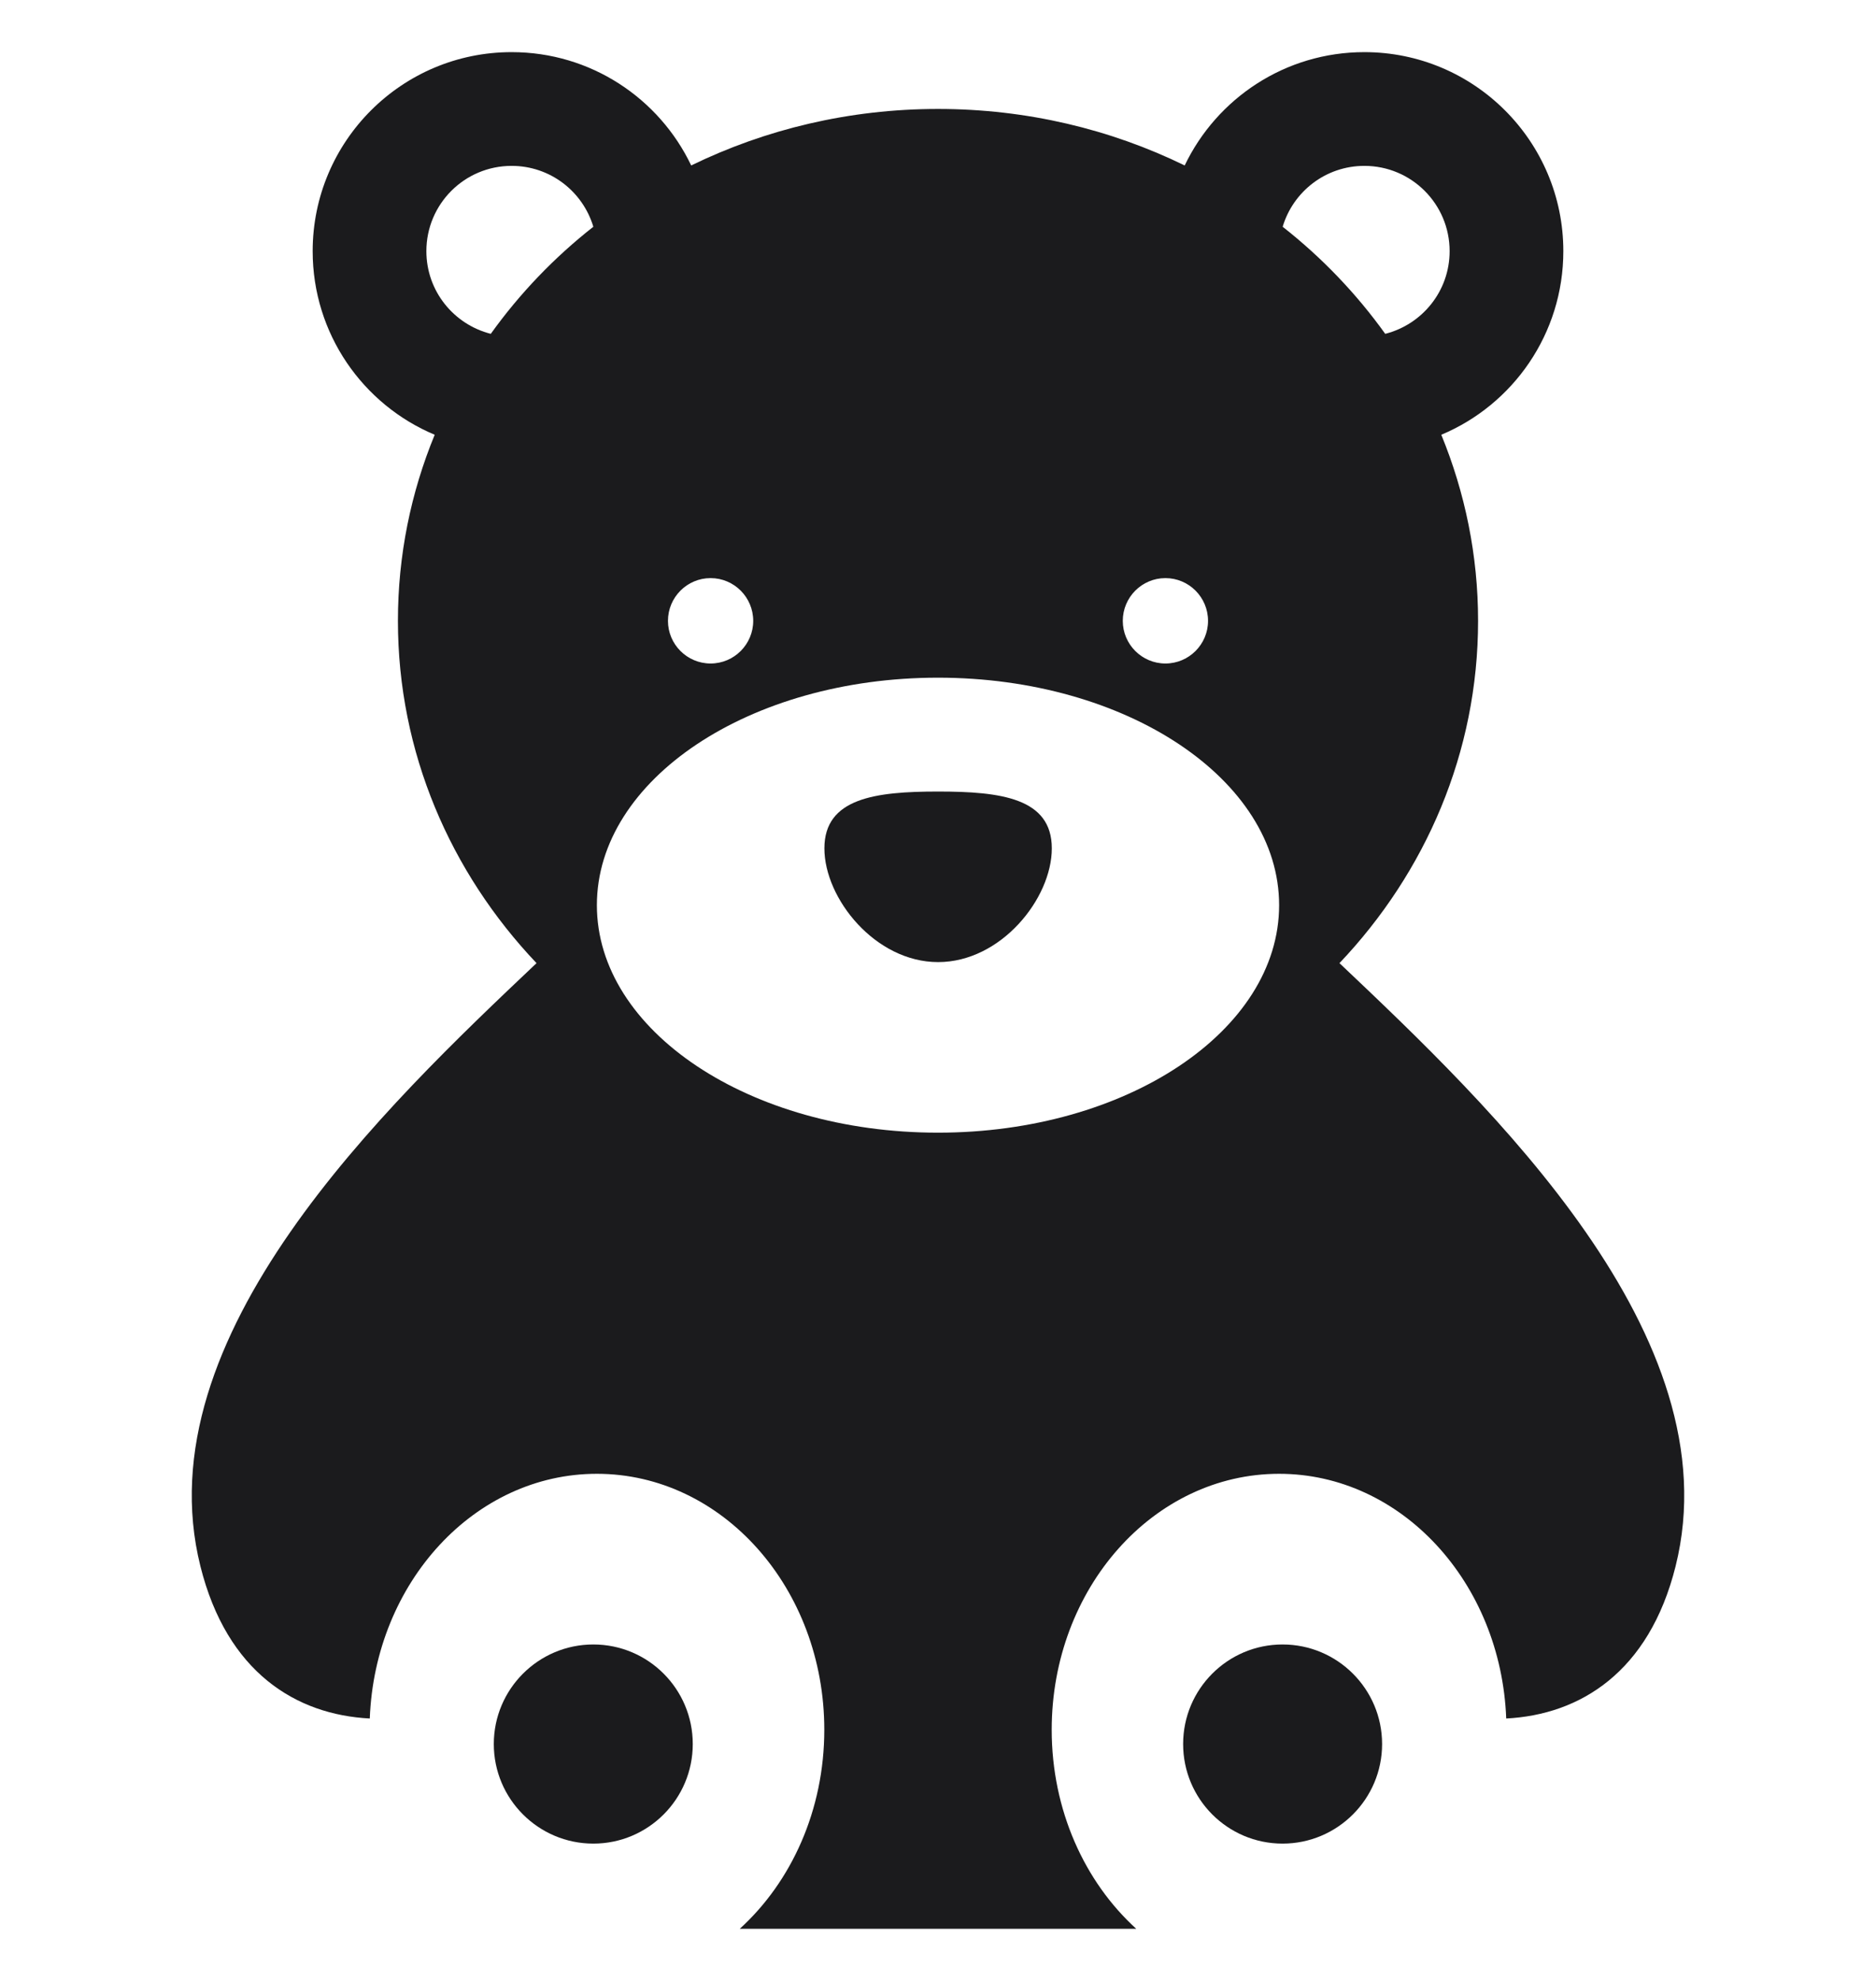 <svg width="18" height="19" viewBox="0 0 18 19" fill="none" xmlns="http://www.w3.org/2000/svg">
<g clip-path="url(#clip0_905_101)">
<path d="M12.852 9.238C13.678 8.368 14.182 7.217 14.182 5.955C14.182 5.325 14.056 4.723 13.829 4.17C14.517 3.882 15 3.202 15 2.409C15 1.355 14.145 0.5 13.091 0.5C12.331 0.5 11.675 0.944 11.367 1.587C10.658 1.241 9.853 1.045 9 1.045C8.147 1.045 7.342 1.241 6.632 1.587C6.325 0.944 5.669 0.5 4.909 0.5C3.855 0.5 3 1.355 3 2.409C3 3.202 3.483 3.882 4.171 4.17C3.943 4.723 3.818 5.325 3.818 5.955C3.818 7.217 4.322 8.368 5.148 9.238C3.699 10.61 1.371 12.816 1.923 15.023C2.178 16.043 2.843 16.447 3.548 16.483C3.598 15.178 4.554 14.136 5.727 14.136C6.932 14.136 7.909 15.235 7.909 16.591C7.909 17.362 7.593 18.05 7.098 18.5C7.949 18.5 8.9 18.5 9 18.5C9.21 18.5 10.102 18.5 10.902 18.5C10.407 18.05 10.091 17.362 10.091 16.591C10.091 15.235 11.068 14.136 12.273 14.136C13.446 14.136 14.402 15.178 14.452 16.483C15.156 16.447 15.822 16.043 16.077 15.023C16.629 12.816 14.301 10.61 12.852 9.238ZM4.709 3.202C4.354 3.112 4.091 2.792 4.091 2.409C4.091 1.957 4.457 1.591 4.909 1.591C5.28 1.591 5.592 1.837 5.693 2.175C5.316 2.471 4.985 2.817 4.709 3.202ZM11.182 5.545C11.408 5.545 11.591 5.729 11.591 5.955C11.591 6.18 11.408 6.364 11.182 6.364C10.956 6.364 10.773 6.18 10.773 5.955C10.773 5.729 10.956 5.545 11.182 5.545ZM6.818 5.545C7.044 5.545 7.227 5.729 7.227 5.955C7.227 6.18 7.044 6.364 6.818 6.364C6.592 6.364 6.409 6.18 6.409 5.955C6.409 5.729 6.592 5.545 6.818 5.545ZM9 10.864C7.192 10.864 5.727 9.887 5.727 8.682C5.727 7.477 7.192 6.5 9 6.5C10.807 6.5 12.273 7.477 12.273 8.682C12.273 9.887 10.807 10.864 9 10.864ZM12.307 2.175C12.408 1.837 12.72 1.591 13.091 1.591C13.543 1.591 13.909 1.957 13.909 2.409C13.909 2.792 13.646 3.112 13.291 3.202C13.015 2.817 12.684 2.471 12.307 2.175Z" fill="#1B1B1D"/>
<path d="M5.693 17.683C6.22 17.683 6.647 17.255 6.647 16.728C6.647 16.201 6.22 15.773 5.693 15.773C5.166 15.773 4.738 16.201 4.738 16.728C4.738 17.255 5.166 17.683 5.693 17.683Z" fill="#1B1B1D"/>
<path d="M12.306 17.683C12.833 17.683 13.261 17.255 13.261 16.728C13.261 16.201 12.833 15.773 12.306 15.773C11.779 15.773 11.352 16.201 11.352 16.728C11.352 17.255 11.779 17.683 12.306 17.683Z" fill="#1B1B1D"/>
<path d="M9.001 7.592C8.399 7.592 7.91 7.655 7.91 8.137C7.91 8.619 8.399 9.228 9.001 9.228C9.604 9.228 10.092 8.619 10.092 8.137C10.092 7.655 9.604 7.592 9.001 7.592Z" fill="#1B1B1D"/>
</g>
<defs>
<clipPath id="clip0_905_101">
<rect width="18" height="18" fill="white" transform="translate(0 0.5)"/>
</clipPath>
</defs>
</svg>

